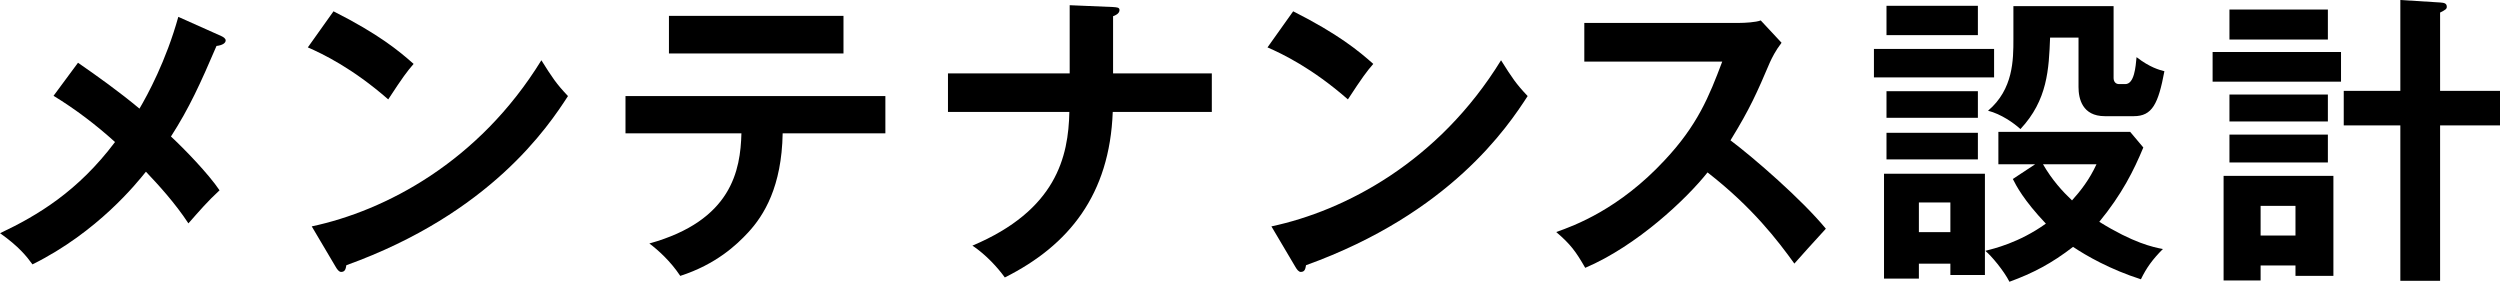 <svg width="213" height="24" viewBox="0 0 213 24" fill="none" xmlns="http://www.w3.org/2000/svg">
<g clip-path="url(#clip0_113_1437)">
<path d="M18.862 3.078C19.044 3.155 19.227 3.288 19.227 3.444C19.227 3.677 18.939 3.86 18.446 3.915C17.093 7.07 16.129 9.205 14.566 11.629C15.686 12.671 17.742 14.784 18.706 16.214C17.664 17.179 17.066 17.884 16.052 19.031C14.932 17.312 13.447 15.693 12.432 14.629C11.678 15.566 8.342 19.763 2.766 22.525C2.273 21.848 1.619 21.011 0.006 19.869C3.209 18.355 6.646 16.298 9.8 12.1C8.187 10.641 6.441 9.311 4.562 8.163L6.646 5.346C8.336 6.516 10.16 7.819 11.883 9.255C12.56 8.107 14.15 5.19 15.192 1.436L18.867 3.078H18.862Z" fill="black"/>
<path d="M28.417 0.965C32.247 2.895 34.015 4.353 35.24 5.445C34.691 6.072 34.303 6.593 33.078 8.468C30.002 5.784 27.48 4.586 26.227 4.037L28.417 0.959V0.965ZM26.566 19.287C32.818 17.956 40.788 13.813 46.125 5.135C47.062 6.621 47.378 7.115 48.392 8.185C46.702 10.791 41.802 18.166 29.509 22.597C29.459 22.858 29.431 23.168 29.065 23.168C28.882 23.168 28.727 22.957 28.594 22.725L26.56 19.287H26.566Z" fill="black"/>
<path d="M53.292 11.362V8.185H75.434V11.362H66.683C66.605 15.898 65.092 18.349 63.74 19.808C62.748 20.878 61.007 22.519 57.959 23.506C57.127 22.253 56.085 21.316 55.326 20.745C62.36 18.793 63.086 14.49 63.169 11.362H53.297H53.292ZM71.865 1.353V4.558H56.994V1.353H71.865Z" fill="black"/>
<path d="M91.137 0.444L94.834 0.599C95.172 0.627 95.382 0.627 95.382 0.86C95.382 1.17 94.989 1.331 94.834 1.381V6.255H103.247V9.538H94.806C94.545 16.575 91.081 20.9 85.611 23.64C85.012 22.808 84.02 21.71 82.851 20.928C90.012 17.906 91.031 13.342 91.109 9.538H80.767V6.255H91.137V0.444Z" fill="black"/>
<path d="M110.181 0.965C114.01 2.895 115.778 4.353 117.003 5.445C116.455 6.072 116.067 6.593 114.842 8.468C111.771 5.784 109.244 4.586 107.991 4.037L110.181 0.959V0.965ZM108.329 19.287C114.581 17.956 122.551 13.813 127.889 5.135C128.826 6.621 129.142 7.115 130.156 8.185C128.465 10.791 123.566 18.166 111.272 22.597C111.223 22.858 111.195 23.168 110.829 23.168C110.646 23.168 110.491 22.957 110.358 22.725L108.324 19.287H108.329Z" fill="black"/>
<path d="M134.983 5.262V1.952H148.219C148.635 1.952 149.599 1.902 150.015 1.741L151.788 3.643C151.267 4.32 150.979 4.919 150.796 5.312C149.704 7.869 149.106 9.25 147.437 11.956C149.416 13.442 153.506 16.985 155.563 19.486C154.654 20.479 153.191 22.092 152.88 22.458C151.472 20.506 149.311 17.662 145.481 14.69C143.685 16.957 139.462 20.945 135.061 22.819C134.252 21.41 133.808 20.811 132.589 19.769C134.152 19.22 137.954 17.817 141.812 13.669C144.627 10.675 145.614 8.224 146.733 5.251H134.983V5.262Z" fill="black"/>
<path d="M169.896 4.17V6.593H159.659V4.17H169.896ZM169.115 14.8V23.429H166.172V22.464H163.489V23.739H160.518V14.8H169.115ZM168.516 0.494V2.994H160.729V0.494H168.516ZM168.516 7.769V10.037H160.729V7.769H168.516ZM168.516 11.312V13.58H160.729V11.312H168.516ZM163.489 17.251V19.78H166.172V17.251H163.489ZM173.388 13.996H170.262V11.235H181.491L182.611 12.566C181.802 14.518 180.787 16.553 178.859 18.898C181.752 20.695 183.442 21.061 184.279 21.216C183.392 22.104 182.871 22.83 182.406 23.795C179.801 22.963 177.745 21.787 176.625 21.033C174.801 22.442 173.211 23.274 171.204 24.006C170.733 23.068 169.641 21.765 169.148 21.372C169.852 21.189 172.014 20.695 174.308 19.054C172.407 17.046 171.781 15.821 171.493 15.249L173.394 13.996H173.388ZM180.078 0.521V6.643C180.078 6.932 180.233 7.165 180.549 7.165H181.07C181.852 7.165 181.957 5.678 182.034 4.869C183.182 5.756 183.991 5.961 184.407 6.067C183.886 8.856 183.365 9.898 181.802 9.898H179.33C177.401 9.898 177.09 8.384 177.09 7.425V3.205H174.668C174.563 5.889 174.458 8.523 172.141 10.996C171.57 10.475 170.5 9.721 169.381 9.433C171.542 7.608 171.542 5.079 171.542 3.333V0.521H180.089H180.078ZM174.064 13.996C174.846 15.349 175.733 16.314 176.536 17.074C177.268 16.264 178.022 15.299 178.62 13.996H174.064Z" fill="black"/>
<path d="M199.455 4.431V6.959H188.514V4.431H199.455ZM198.806 14.983V23.506H195.575V22.619H192.604V23.895H189.45V14.983H198.801H198.806ZM198.335 0.81V3.366H189.949V0.81H198.335ZM198.335 8.052V10.348H189.949V8.052H198.335ZM198.335 11.468V13.841H189.949V11.468H198.335ZM192.604 17.54V20.068H195.575V17.54H192.604ZM213.001 7.741V10.686H207.896V23.922H204.509V10.686H199.687V7.741H204.509V0L207.896 0.211C208.156 0.238 208.467 0.238 208.467 0.577C208.467 0.76 208.362 0.837 207.896 1.07V7.741H213.001Z" fill="black"/>
</g>
<defs>
<clipPath id="clip0_113_1437">
<rect width="213" height="24" fill="white"/>
</clipPath>
</defs>
</svg>
